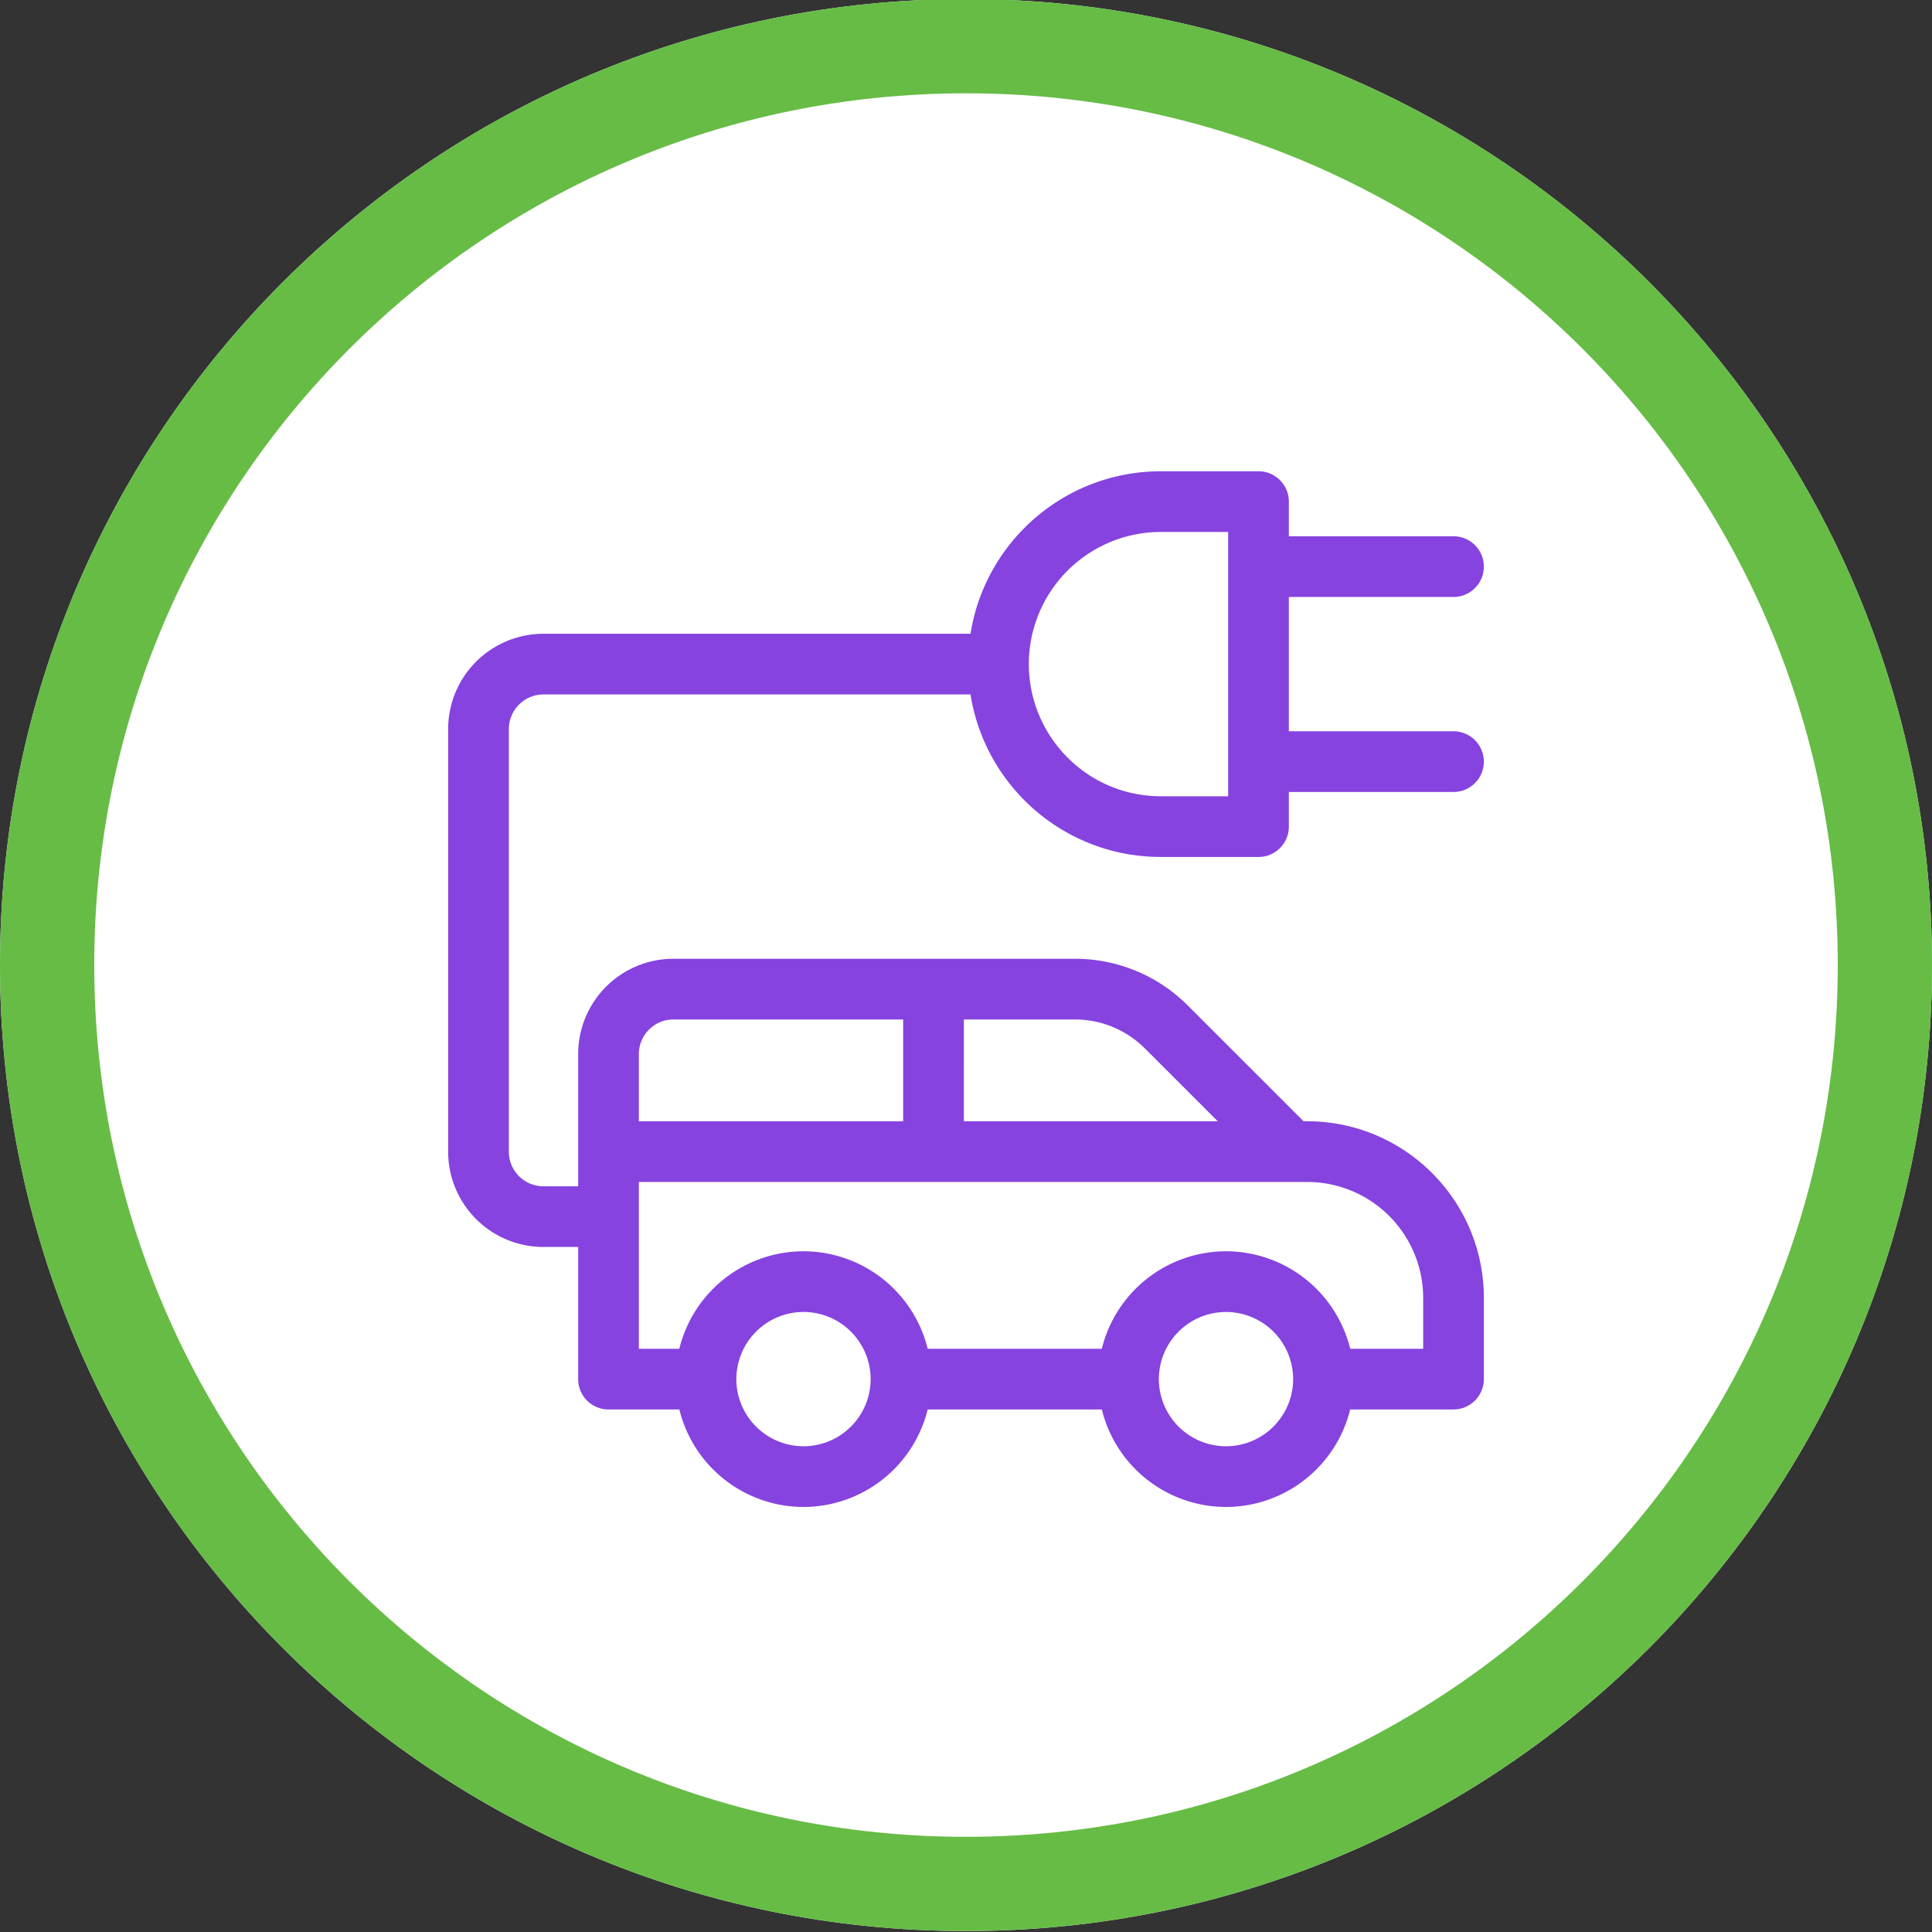 <svg xmlns="http://www.w3.org/2000/svg" width="82" height="82" viewBox="0 0 82 82"><rect x="0" y="0" width="82" height="82" fill="#333333" stroke="none"/><defs><clipPath id="hrfea"><path fill="#fff" d="M41-.04c22.644 0 41 18.356 41 41s-18.356 41-41 41-41-18.356-41-41 18.356-41 41-41z"/></clipPath></defs><g><g><g><g><path fill="#fff" d="M41-.04c22.644 0 41 18.356 41 41s-18.356 41-41 41-41-18.356-41-41 18.356-41 41-41z"/><path fill="none" stroke="#66bc45" stroke-miterlimit="20" stroke-width="8" d="M41-.04c22.644 0 41 18.356 41 41s-18.356 41-41 41-41-18.356-41-41 18.356-41 41-41z" clip-path="url(&quot;#hrfea&quot;)"/></g></g><g><path fill="#8643df" d="M27.115 50.166h28.369a4.925 4.925 0 0 1 4.92 4.92v2.16h-3.097a5.435 5.435 0 0 0-5.272-4.138 5.436 5.436 0 0 0-5.271 4.138h-7.39a5.436 5.436 0 0 0-5.272-4.138 5.434 5.434 0 0 0-5.27 4.138h-1.717zm0-5.426c0-.801.648-1.471 1.47-1.471h9.748v4.321H27.115zm13.794-1.471h4.703c1.13 0 2.192.44 2.99 1.239l3.083 3.082H40.91zm11.126 18.115a2.854 2.854 0 0 1-2.85-2.85 2.854 2.854 0 0 1 2.85-2.85 2.854 2.854 0 0 1 2.85 2.85 2.854 2.854 0 0 1-2.85 2.85zm-17.932 0a2.854 2.854 0 0 1-2.85-2.85 2.854 2.854 0 0 1 2.85-2.85 2.854 2.854 0 0 1 2.85 2.85 2.854 2.854 0 0 1-2.85 2.85zm15.174-38.806h2.85v11.218h-2.85c-3.147 0-5.61-2.561-5.61-5.609a5.606 5.606 0 0 1 5.61-5.609zm-8.085 6.897c.61 3.875 3.966 6.897 8.085 6.897h4.138c.711 0 1.288-.577 1.288-1.288v-1.47h6.988a1.288 1.288 0 0 0 0-2.576h-6.988v-5.701h6.988a1.288 1.288 0 0 0 0-2.576h-6.988v-1.47c0-.712-.577-1.289-1.288-1.289h-4.138c-4.116 0-7.475 3.02-8.085 6.897H23.068a4.045 4.045 0 0 0-4.047 4.047v17.932a4.045 4.045 0 0 0 4.047 4.047h1.471v5.609c0 .711.577 1.288 1.288 1.288h3.006a5.435 5.435 0 0 0 5.27 4.138 5.435 5.435 0 0 0 5.27-4.138h7.392a5.435 5.435 0 0 0 5.27 4.138 5.435 5.435 0 0 0 5.27-4.138h4.386c.711 0 1.288-.577 1.288-1.288v-3.449c0-4.132-3.362-7.495-7.495-7.495h-.156l-4.904-4.903a6.761 6.761 0 0 0-4.812-1.994H28.586a4.045 4.045 0 0 0-4.047 4.047v5.61h-1.47a1.47 1.47 0 0 1-1.472-1.472V30.946c0-.801.648-1.471 1.471-1.471z"/></g></g></g></svg>